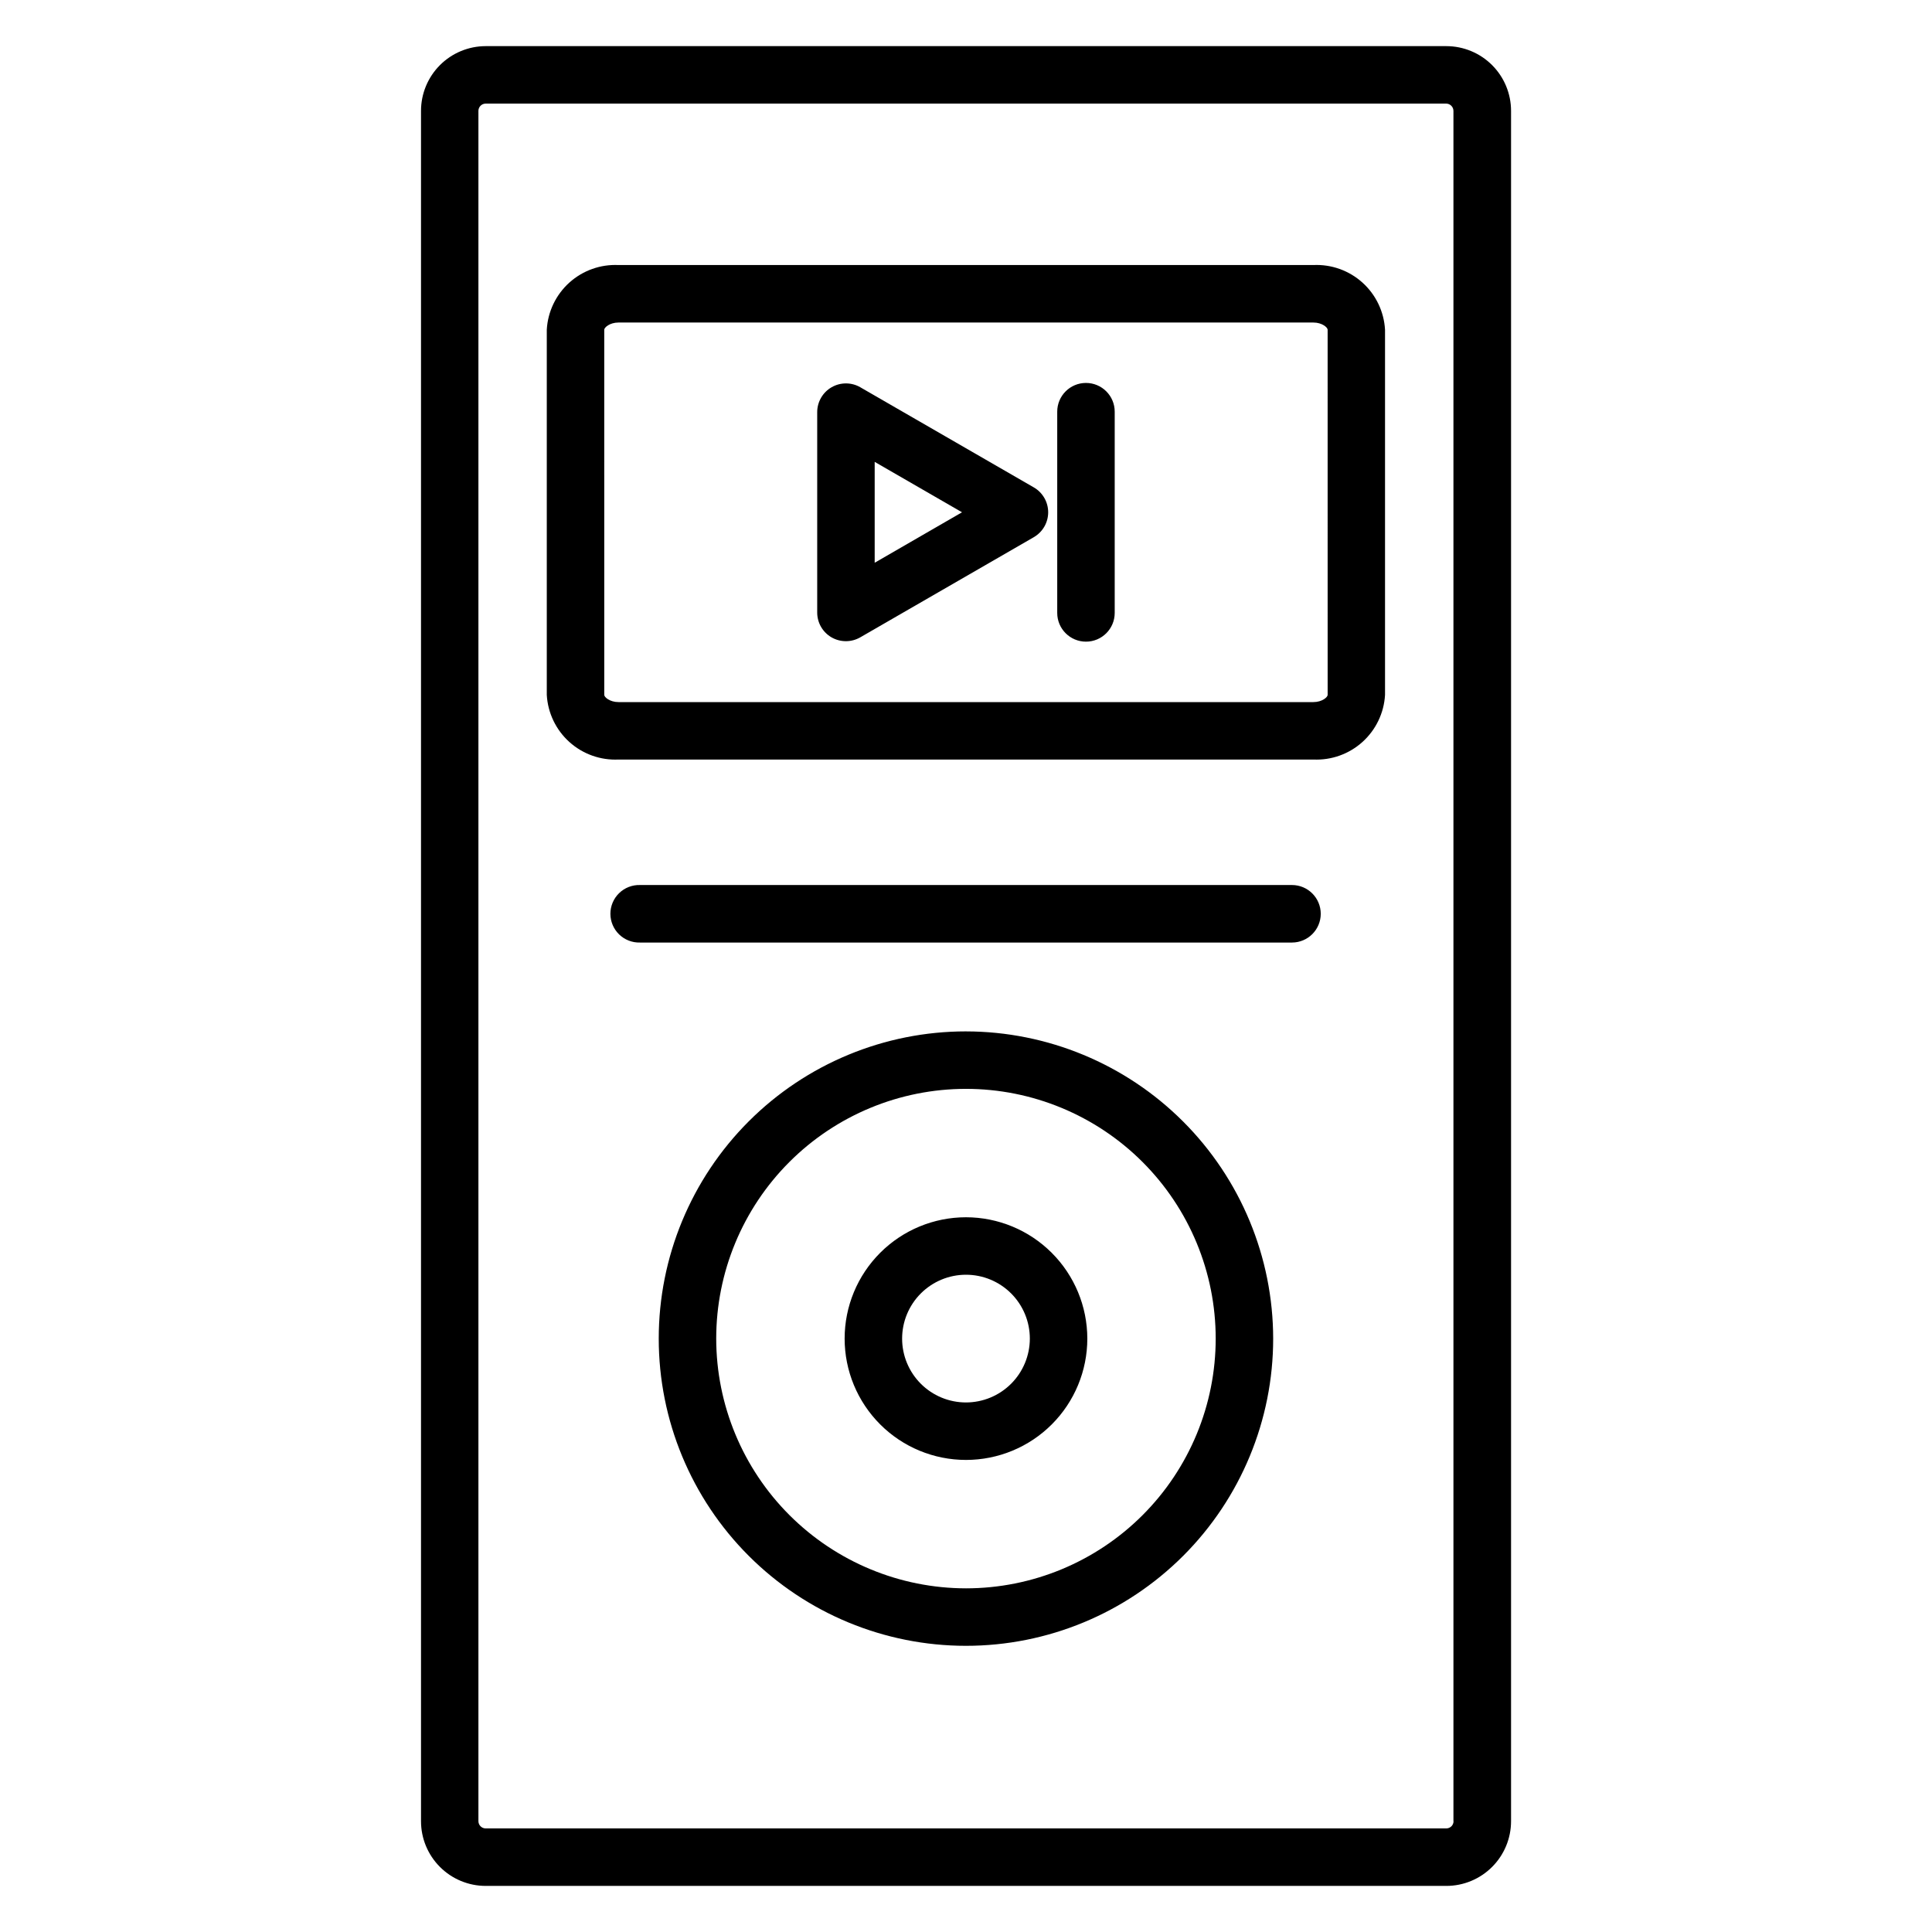 <?xml version="1.0" encoding="UTF-8"?>
<!-- The Best Svg Icon site in the world: iconSvg.co, Visit us! https://iconsvg.co -->
<svg fill="#000000" width="800px" height="800px" version="1.1" viewBox="144 144 512 512" xmlns="http://www.w3.org/2000/svg">
 <path d="m439.41 253.1v53.328c0 4.207-3.41 7.617-7.617 7.617s-7.617-3.41-7.617-7.617v-53.328c0-4.207 3.41-7.617 7.617-7.617s7.617 3.41 7.617 7.617zm-63.609 40.035v-26.734l23.145 13.359zm42.184-19.961-45.992-26.543v-0.004c-2.352-1.355-5.246-1.359-7.602-0.008-2.356 1.352-3.809 3.856-3.824 6.57v53.117-0.004c-0.008 2.723 1.438 5.238 3.793 6.602 2.356 1.355 5.258 1.355 7.617 0l45.992-26.543v-0.004c2.356-1.359 3.809-3.875 3.809-6.594 0-2.723-1.453-5.234-3.809-6.598zm76.027 112.99c-0.004 4.203-3.41 7.613-7.617 7.617h-172.81c-2.055 0.055-4.047-0.727-5.519-2.16s-2.305-3.406-2.305-5.461c0-2.059 0.832-4.027 2.305-5.461 1.473-1.434 3.465-2.215 5.519-2.16h172.81c4.207 0.008 7.613 3.418 7.617 7.625zm-94.016 129.5c-4.488 0-8.793-1.781-11.969-4.957-3.172-3.172-4.957-7.477-4.957-11.965 0-4.488 1.785-8.793 4.957-11.969 3.176-3.172 7.481-4.957 11.969-4.957s8.793 1.785 11.965 4.957c3.176 3.176 4.957 7.481 4.957 11.969-0.004 4.484-1.789 8.789-4.961 11.961-3.172 3.172-7.477 4.957-11.961 4.961zm0-49.082v0.004c-8.531 0-16.711 3.387-22.738 9.418-6.031 6.031-9.422 14.207-9.422 22.738 0 8.527 3.391 16.707 9.422 22.738 6.027 6.031 14.207 9.418 22.738 9.418 8.527 0 16.707-3.387 22.738-9.418s9.418-14.211 9.418-22.738c-0.008-8.527-3.398-16.699-9.43-22.73-6.027-6.027-14.203-9.418-22.727-9.426zm0 98.34v0.004c17.551-0.004 34.383-6.977 46.793-19.391 12.414-12.41 19.383-29.246 19.383-46.797 0-17.555-6.973-34.387-19.387-46.797-12.41-12.41-29.246-19.383-46.797-19.383-17.555 0-34.387 6.973-46.797 19.383-12.414 12.414-19.387 29.246-19.387 46.801 0.02 17.547 7 34.371 19.41 46.777s29.23 19.387 46.781 19.406zm0-147.6v0.004c-21.594 0-42.305 8.574-57.574 23.844s-23.848 35.977-23.848 57.57c-0.004 21.594 8.574 42.301 23.844 57.57 15.266 15.27 35.977 23.848 57.57 23.848 21.594 0.004 42.301-8.574 57.57-23.844 15.27-15.27 23.848-35.977 23.848-57.57-0.027-21.586-8.613-42.277-23.875-57.539-15.262-15.262-35.953-23.848-57.535-23.875zm95.844-89.168-0.004-96.777c0-0.578-1.43-1.906-3.793-1.906h-184.12c-2.356 0-3.793 1.328-3.793 1.906l0.004 96.781c0 0.578 1.43 1.902 3.793 1.902h184.12c2.352 0 3.793-1.32 3.793-1.902zm-3.793-113.92-184.12 0.004c-4.789-0.23-9.477 1.441-13.043 4.652-3.562 3.211-5.715 7.699-5.981 12.488v96.781c0.273 4.785 2.426 9.27 5.988 12.477s8.25 4.879 13.035 4.648h184.12c4.785 0.223 9.461-1.453 13.02-4.656 3.559-3.207 5.707-7.688 5.981-12.469v-96.781c-0.27-4.789-2.418-9.277-5.981-12.488s-8.25-4.883-13.043-4.652zm37.129 412.4v-453.27c-0.016-1.031-0.84-1.871-1.875-1.906h-254.61c-1.047 0.012-1.895 0.859-1.906 1.906v453.28c0.012 1.047 0.859 1.895 1.906 1.902h254.61c1.047-0.012 1.895-0.855 1.906-1.902zm-1.875-470.41h-254.61c-4.539 0.012-8.891 1.82-12.102 5.035-3.207 3.211-5.012 7.566-5.016 12.105v453.28c0 4.543 1.805 8.895 5.016 12.109 3.207 3.215 7.562 5.023 12.102 5.031h254.61c4.547-0.004 8.902-1.812 12.117-5.027 3.215-3.211 5.023-7.57 5.027-12.113v-453.28c-0.004-4.543-1.812-8.898-5.027-12.113s-7.57-5.019-12.117-5.027z" fill-rule="evenodd"/>
</svg>